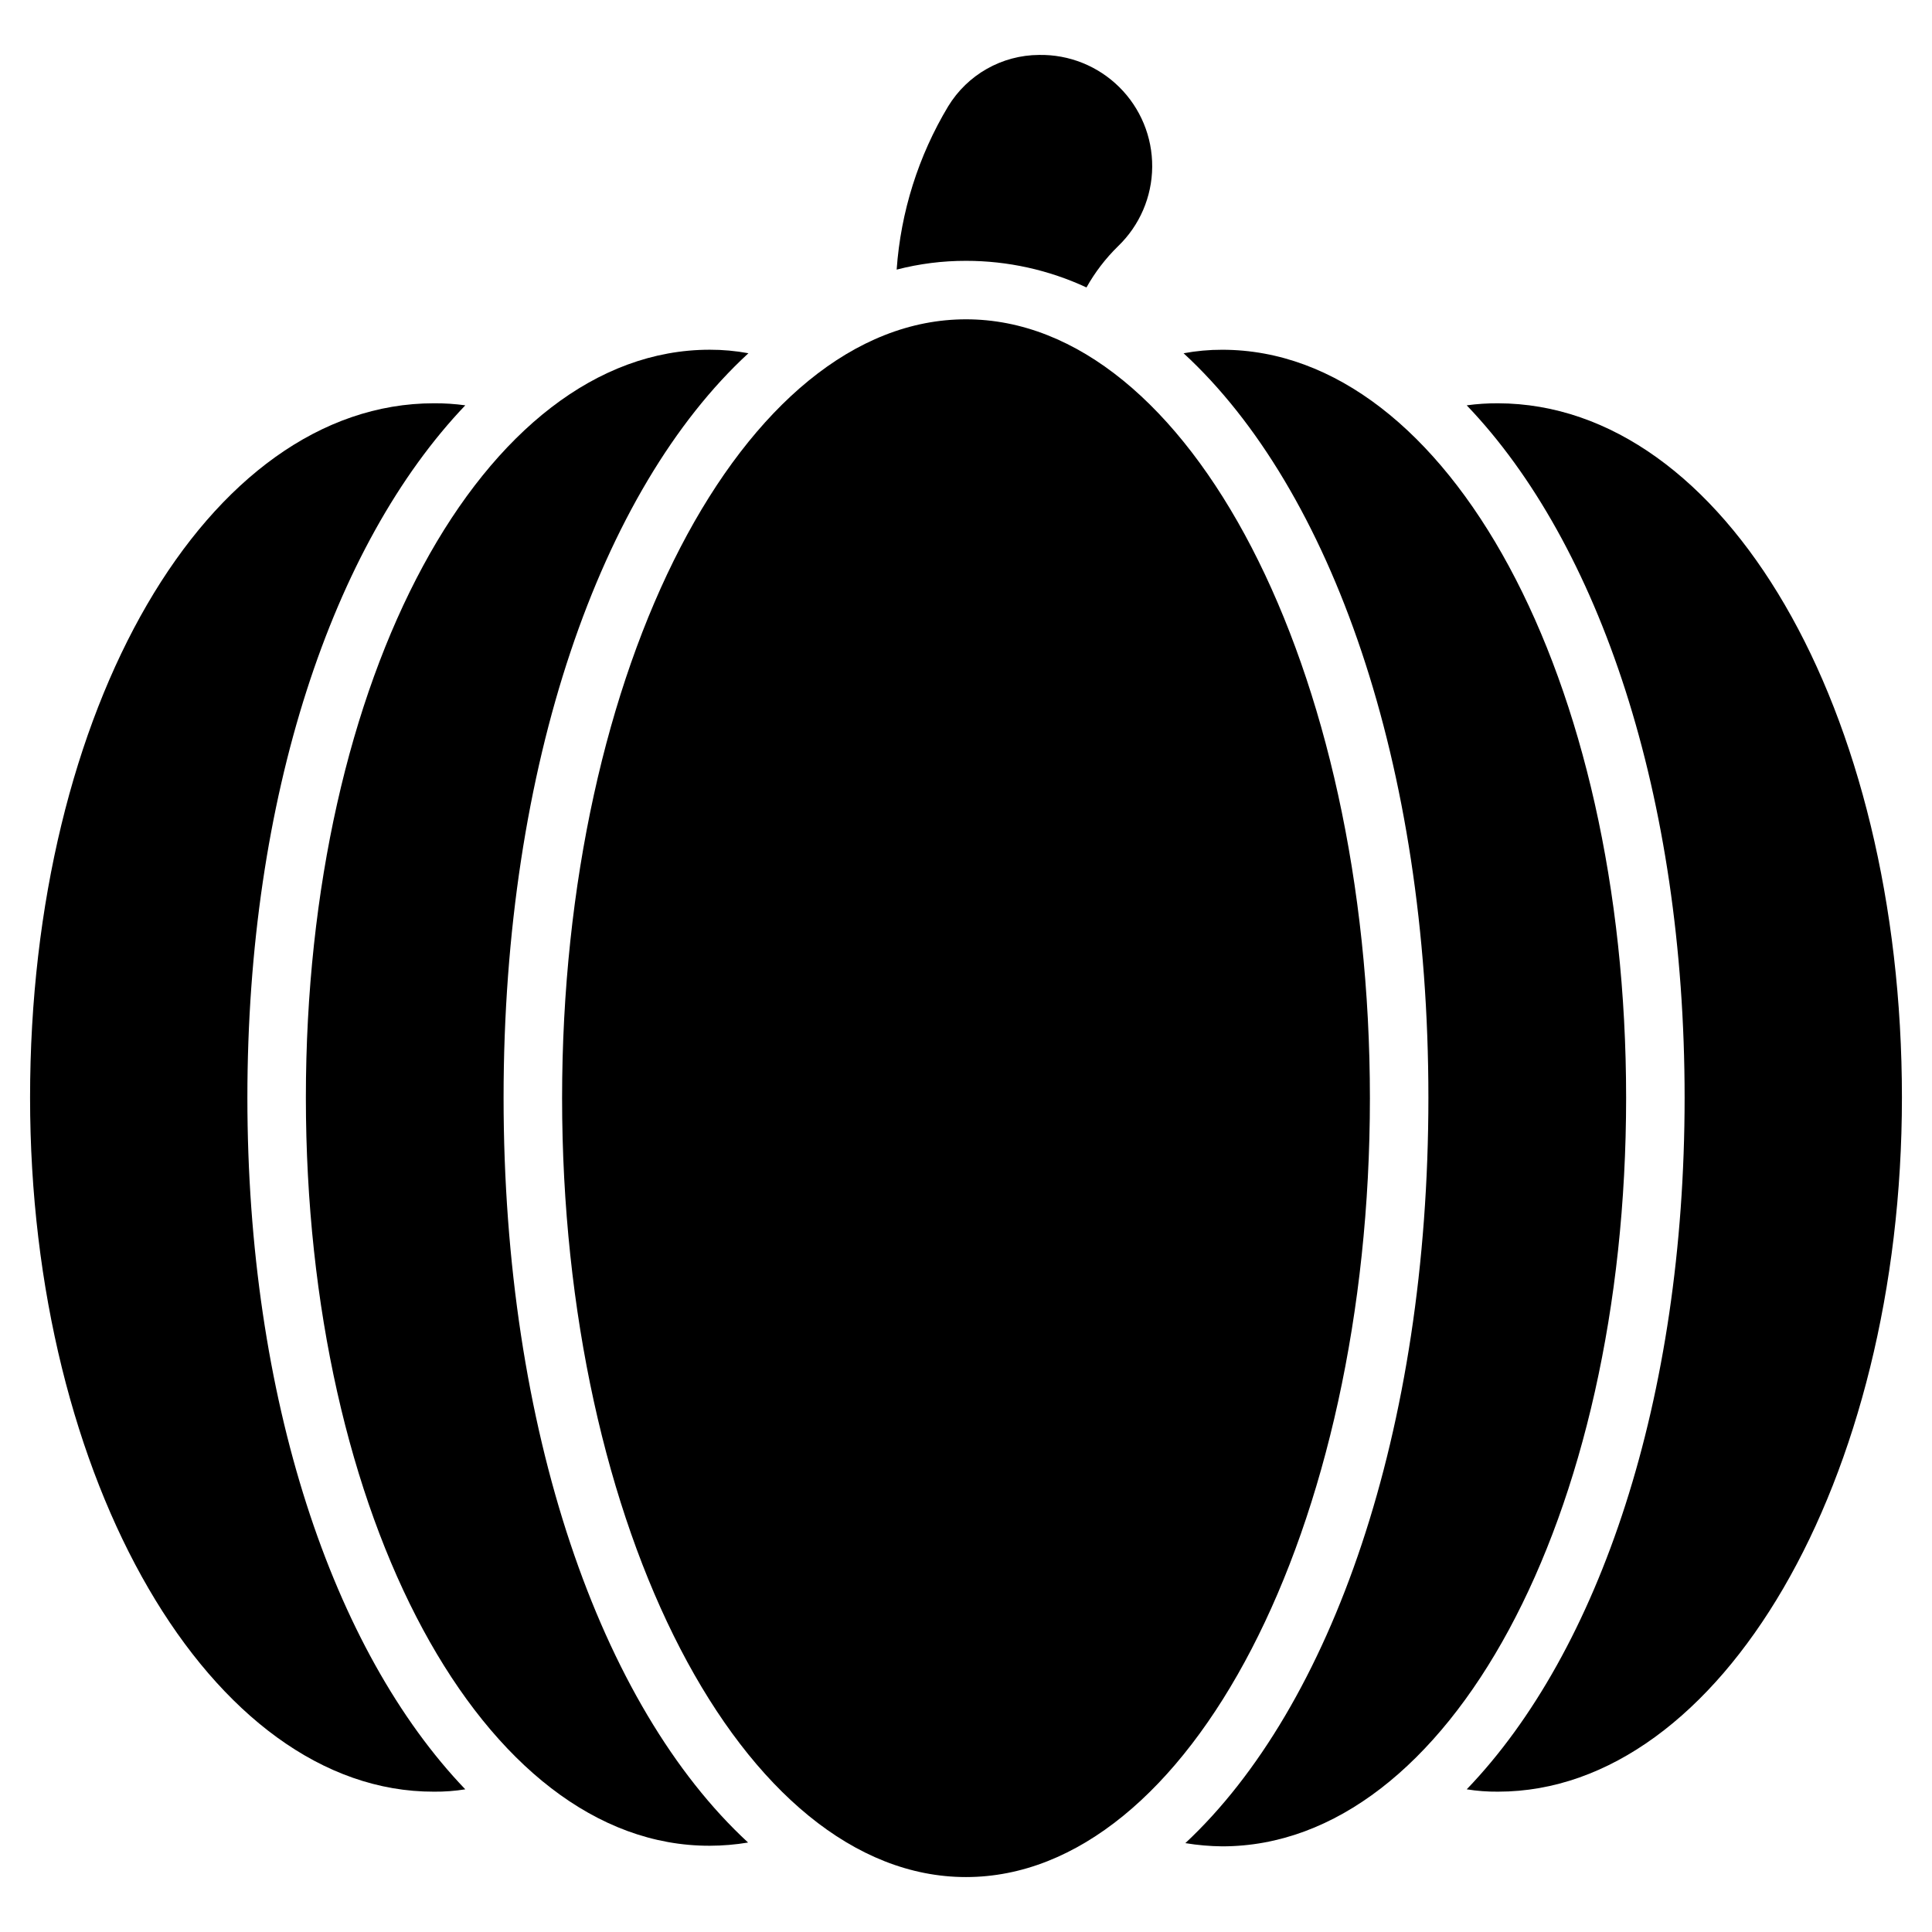 <?xml version="1.0" encoding="UTF-8"?>
<!-- Uploaded to: ICON Repo, www.svgrepo.com, Generator: ICON Repo Mixer Tools -->
<svg fill="#000000" width="800px" height="800px" version="1.1" viewBox="144 144 512 512" xmlns="http://www.w3.org/2000/svg">
 <g>
  <path d="m440.3 209.25c-3.301 3.223-6.117 6.902-8.371 10.926-10.004-4.652-20.902-7.059-31.934-7.051-6.199-0.012-12.371 0.77-18.371 2.324 1.078-15.289 5.754-30.109 13.641-43.25 5.121-8.426 14.246-13.594 24.105-13.641 7.941-0.141 15.602 2.93 21.246 8.516 5.641 5.586 8.793 13.211 8.73 21.152-0.059 7.941-3.32 15.52-9.047 21.023z"/>
  <path d="m209.56 434.88c0 79.68 22.555 146.57 57.746 183.31-2.742 0.441-5.519 0.648-8.297 0.621-58.984 0.152-107.04-82.395-107.04-183.93 0-103.16 47.047-184.01 107.04-184.01 2.773-0.016 5.547 0.168 8.297 0.543-35.191 36.895-57.746 103.79-57.746 183.46z"/>
  <path d="m648.03 434.88c0 101.38-48.055 183.93-107.04 183.93-2.777 0.027-5.551-0.18-8.293-0.621 35.188-36.586 57.742-103.48 57.742-183.31 0-79.836-22.555-146.73-57.746-183.46h0.004c2.746-0.375 5.519-0.559 8.293-0.543 59.992 0.156 107.04 80.996 107.04 184.01z"/>
  <path d="m342.33 237.62c-39.219 36.117-64.875 109.21-64.875 197.26 0 88.051 25.578 161.22 64.797 197.41-3.356 0.559-6.75 0.844-10.152 0.852-59.992 0.156-107.04-86.965-107.04-198.27 0-111.3 47.051-198.19 107.04-198.19 3.43-0.008 6.856 0.305 10.23 0.93z"/>
  <path d="m574.94 434.88c0 111.3-47.051 198.42-107.04 198.42-3.273-0.031-6.539-0.316-9.77-0.852 38.758-36.199 64.41-109.21 64.41-197.57 0-88.363-25.652-161.14-64.875-197.26 3.375-0.625 6.801-0.938 10.234-0.93 59.988 0 107.04 87.121 107.04 198.19z"/>
  <path d="m507.04 435.03c0 114-47.926 206.41-107.04 206.41-59.117 0-107.04-92.414-107.04-206.41 0-113.99 47.926-206.41 107.04-206.41 59.113 0 107.04 92.414 107.04 206.41"/>
 </g>
</svg>